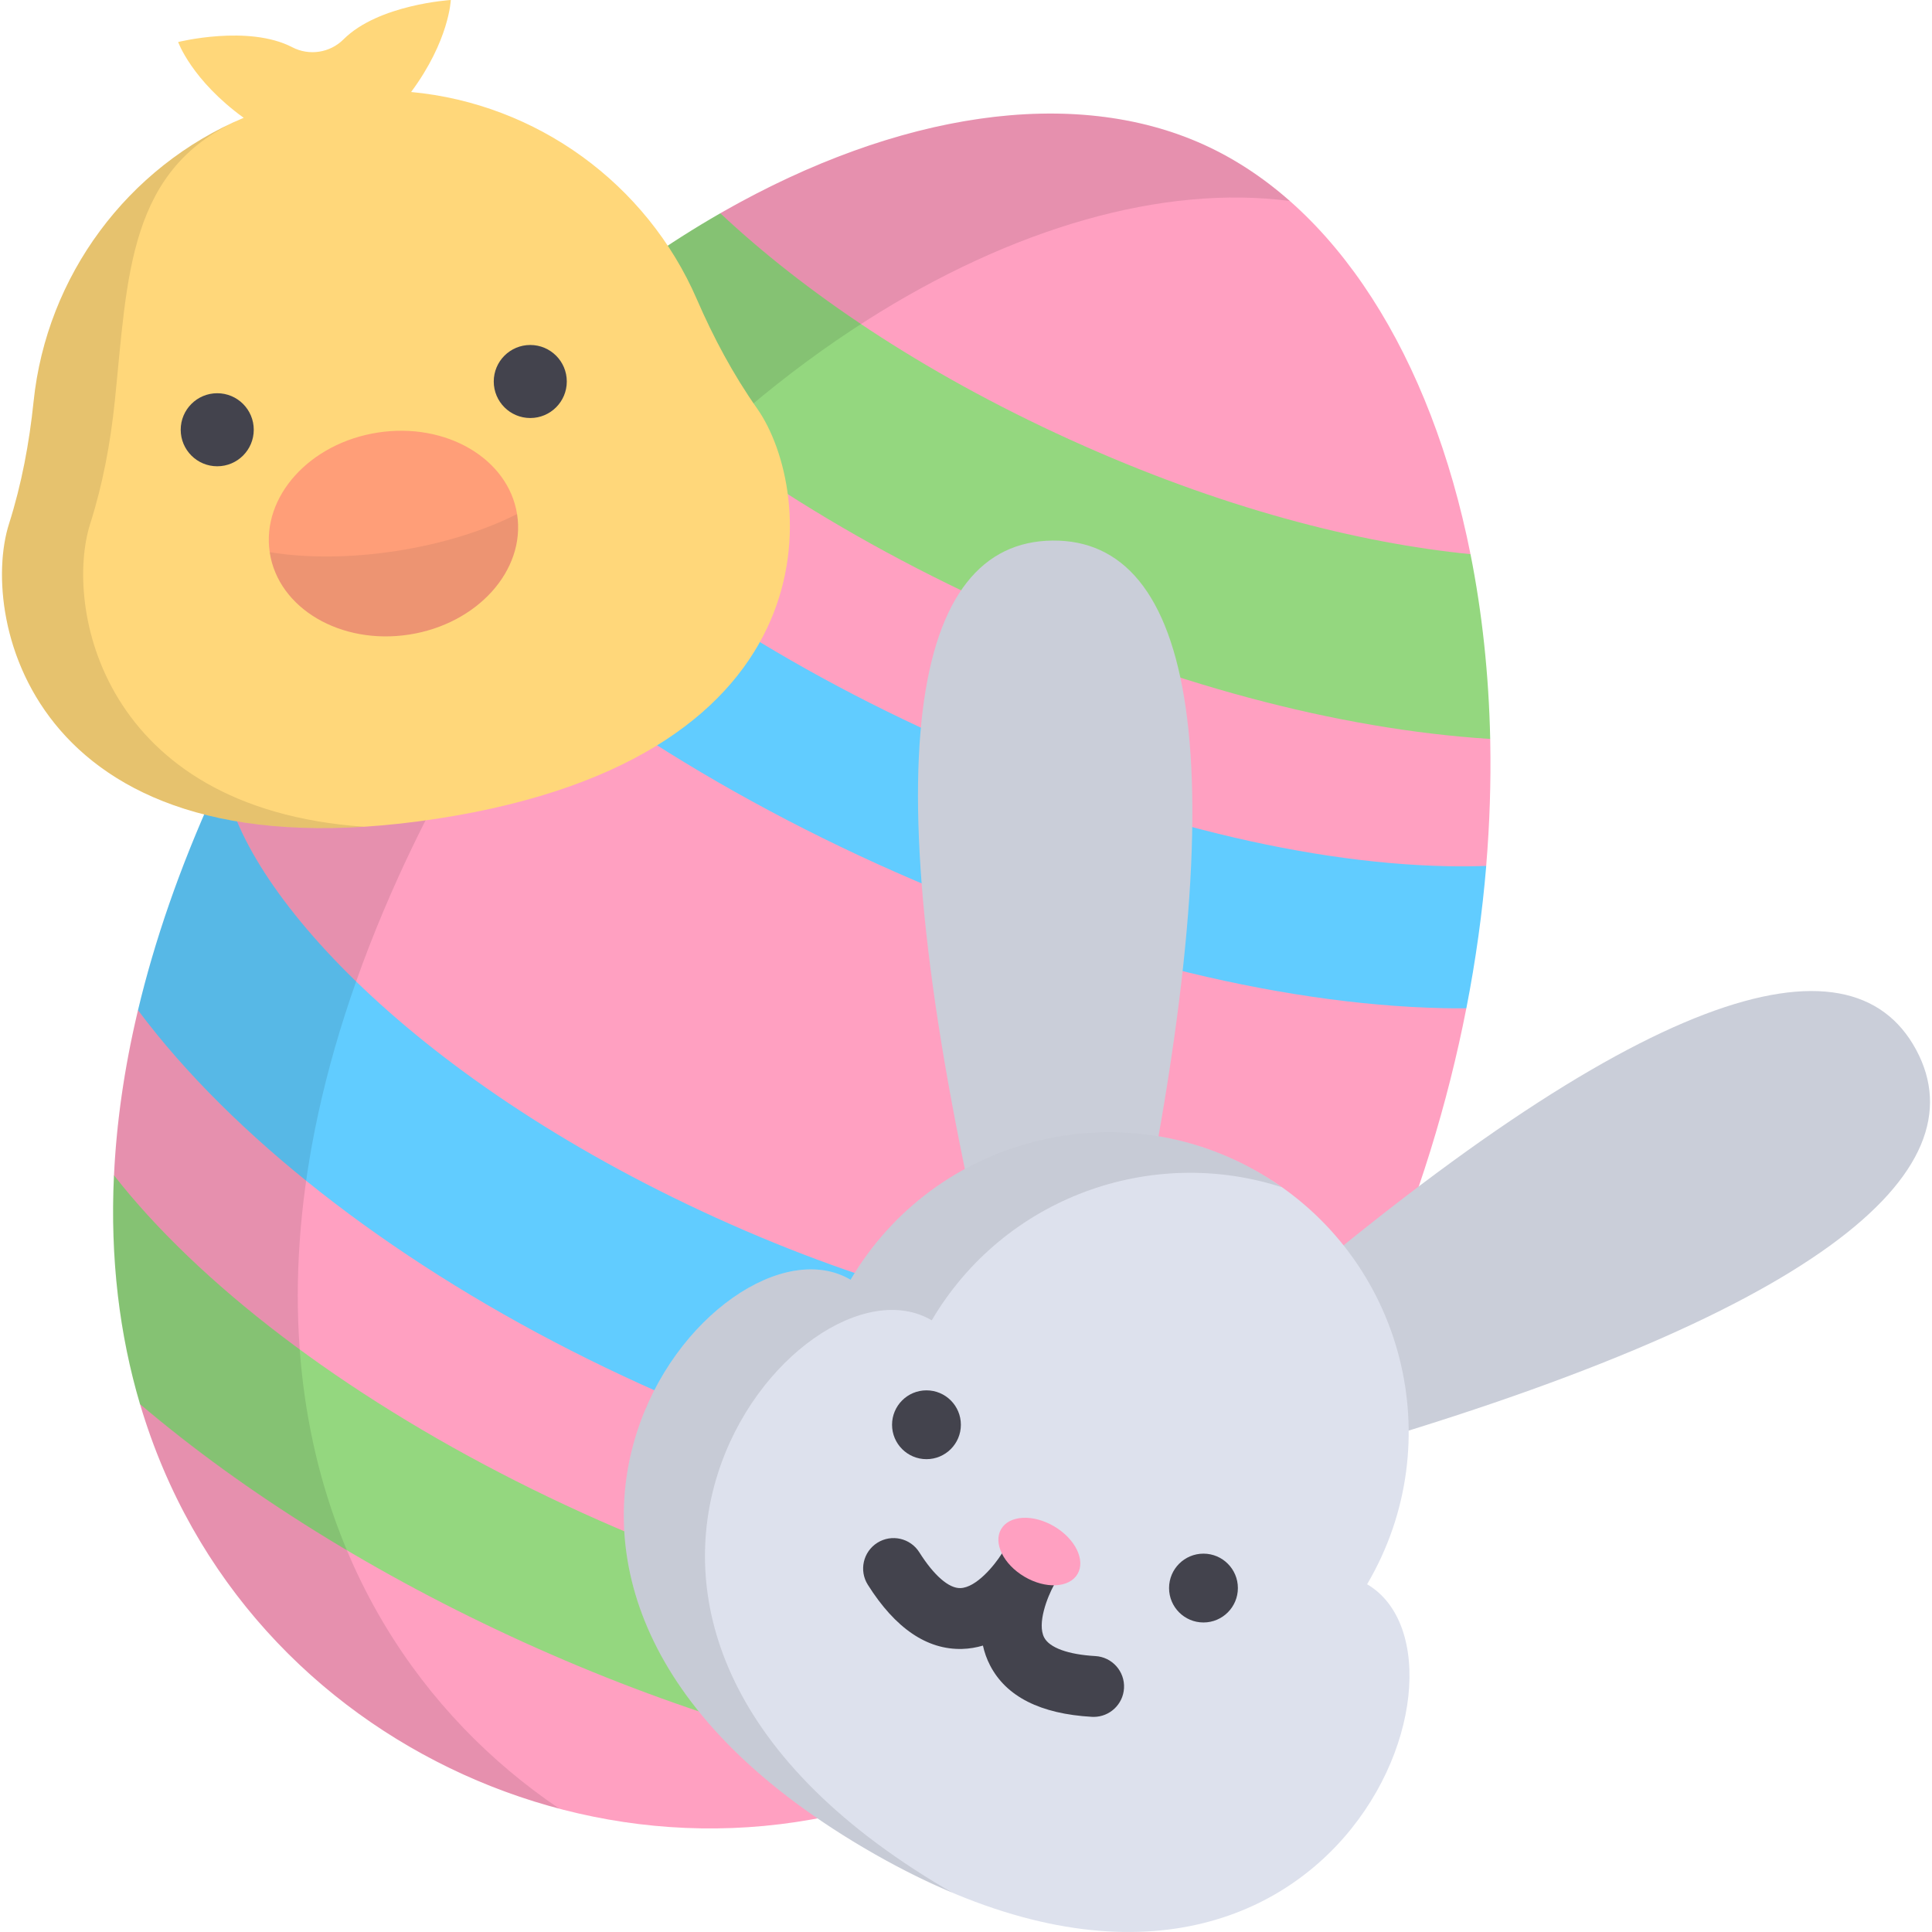 <?xml version="1.0" encoding="iso-8859-1"?>
<!-- Uploaded to: SVG Repo, www.svgrepo.com, Generator: SVG Repo Mixer Tools -->
<svg height="800px" width="800px" version="1.1" id="Layer_1" xmlns="http://www.w3.org/2000/svg" xmlns:xlink="http://www.w3.org/1999/xlink" 
	 viewBox="0 0 512.001 512.001" xml:space="preserve">
<g>
	<path style="fill:#FFA0C1;" d="M388.591,267.222l0.006-0.005l-19.162-15.31l-131.743-34.471l-120.015-79.936l-16.732-1.001
		l0.002,0.01c-15.633,20.145-29.778,42.842-41.629,67.839l-0.056,0.136l-4.995,34.732l56.378,52.395l57.679,35.972l69.841,31.738
		l82.18,14.984l31.14-14.987l13.312-15.991l0.056-0.109C375.895,317.845,383.695,292.254,388.591,267.222z"/>
	<path style="fill:#FFA0C1;" d="M319.07,38.363c-34.696-15.767-81.296-8.494-127.285,17.642l-0.894,0.509l40.155,53.768
		l107.21,48.721l51.44-12.144C379.261,94.534,353.99,54.231,319.07,38.363z"/>
	<path style="fill:#FFA0C1;" d="M393.857,229.466c0.928-11.172,1.281-22.142,1.079-32.833l-0.016-0.804l-123.412-52.803
		l-120.941-58.24c-8.398,7.02-16.637,14.675-24.637,22.924l-0.013-0.003l7.68,28.562l109.141,70.074l129.295,39.856l21.835-16.723
		L393.857,229.466z"/>
</g>
<path style="fill:#94D77F;" d="M394.919,195.828c-0.369-17.154-2.154-33.581-5.223-48.97
	c-29.782-2.952-66.309-12.251-106.137-30.351s-70.856-39.501-92.666-59.993c-13.612,7.809-27.16,17.266-40.325,28.271
	c28.512,28.778,68.053,55.37,112.97,75.782C308.453,180.977,354.49,193.276,394.919,195.828z"/>
<path style="fill:#61CCFF;" d="M232.464,228.94c52.142,23.695,105.435,37.275,150.063,38.236c2.053,0.044,4.071,0.051,6.071,0.041
	c2.497-12.762,4.239-25.377,5.268-37.745c-3.39,0.122-6.897,0.151-10.527,0.072c-39.645-0.854-87.696-13.239-135.301-34.872
	s-88.536-49.685-115.253-78.989c-2.447-2.684-4.732-5.345-6.869-7.979c-8.64,8.909-16.998,18.518-24.97,28.793
	c1.309,1.514,2.64,3.03,4.023,4.547C135.044,174.029,180.323,205.245,232.464,228.94z"/>
<g>
	<path style="fill:#FFA0C1;" d="M253.092,470.258l-0.055-11.956l-32.443-5.293l-42.59-12.857l-34.414-15.639l-20.904-9.5
		l-76.369-47.699l-9.206,4.794l0.018,0.03c13.945,47.03,46.839,80.474,85.67,98.121c38.835,17.648,85.668,20.432,130.271,0.001
		L253.092,470.258z"/>
	<path style="fill:#FFA0C1;" d="M332.089,402.003l-10.698-13.048l-73.315-8.116l-80.789-32.776l-20.56-9.343l-94.385-75.967
		l-15.767,4.959l-0.146,0.624c-3.559,15.083-5.562,29.465-6.207,43.126l-0.015,0.002l5.133,17.787l42.041,45.093l80.197,40.579
		l91.853,29.225l31.955-0.131l21.935-8.439l-0.003-0.017C313.317,425.958,322.958,414.821,332.089,402.003L332.089,402.003z"/>
</g>
<path style="fill:#61CCFF;" d="M364.798,343.328c-22.957,16.652-91.763,17.237-174.967-20.573S61.818,232.726,59.263,204.481
	c-0.846,1.786-1.686,3.578-2.508,5.388c-9.21,20.267-15.821,39.56-20.181,57.841c3.125,4.176,6.513,8.363,10.193,12.554
	c28.872,32.876,72.57,63.613,123.041,86.549s102.365,35.639,146.119,35.767c5.577,0.016,10.96-0.185,16.161-0.577
	c10.904-15.307,21.09-32.975,30.301-53.242C363.212,346.951,364.009,345.14,364.798,343.328z"/>
<path style="fill:#94D77F;" d="M154.31,400.92c-47.605-21.634-88.536-49.685-115.253-78.989c-3.221-3.533-6.17-7.029-8.852-10.469
	c-1.047,22.17,1.506,42.427,6.906,60.646c27.773,23.613,62.794,45.433,101.626,63.08c38.832,17.647,78.301,29.678,114.355,35.07
	c17.276-7.914,34.215-19.313,50.226-34.682c-4.355,0.241-8.928,0.319-13.708,0.216C249.966,434.938,201.915,422.553,154.31,400.92z"
	/>
<path style="opacity:0.1;enable-background:new    ;" d="M79.622,360.001c-1.51-17.482-0.643-36.383,3.062-56.622
	c4.061-22.181,11.531-45.969,23.026-71.264c16.832-37.038,38.691-69.205,63.064-95.697c19.089-20.747,39.718-38.004,60.696-51.375
	c38.818-24.743,78.809-36.178,112.359-31.773c-7.019-6.188-14.626-11.213-22.757-14.908c-37.535-17.058-89.002-7.151-138.555,24.435
	c-20.978,13.371-41.607,30.627-60.696,51.375c-24.373,26.491-46.232,58.659-63.064,95.697
	c-11.495,25.294-18.964,49.083-23.026,71.264c-3.705,20.239-4.572,39.14-3.062,56.622c5.641,65.292,44.416,110.819,92.133,132.503
	c8.15,3.704,16.658,6.734,25.418,9.053C111.769,454.676,84.299,414.142,79.622,360.001z"/>
<g>
	<path style="fill:#CACED9;" d="M300.984,332.271c27.882-133.095,14.844-189.393-22.062-189.015
		c-36.906,0.376-48.792,56.928-18.199,189.426L300.984,332.271z"/>
	<path style="fill:#CACED9;" d="M331.72,350.39c102.95-88.842,158.52-104.696,176.06-72.223
		c17.54,32.473-26.183,70.255-156.925,107.648L331.72,350.39z"/>
</g>
<path style="fill:#DDE1ED;" d="M362.299,419.842c22.283-37.801,9.704-86.508-28.097-108.792
	c-37.801-22.283-86.508-9.704-108.792,28.097c-35.008-20.637-117.464,79.229,3.491,150.532S397.307,440.479,362.299,419.842z"/>
<path style="opacity:0.1;enable-background:new    ;" d="M250.41,500.434c-120.956-71.303-38.499-171.168-3.491-150.532
	c19.236-32.632,58.161-46.445,92.764-35.284c-1.769-1.246-3.584-2.449-5.482-3.567c-37.801-22.283-86.508-9.704-108.792,28.097
	c-35.008-20.637-117.465,79.229,3.491,150.532c8.166,4.814,15.992,8.745,23.484,11.9C251.729,501.2,251.073,500.823,250.41,500.434z
	"/>
<g>
	<circle style="fill:#43434D;" cx="245.523" cy="377.576" r="9.119"/>
	<path style="fill:#43434D;" d="M290.279,438.876c-7.199-0.409-12.143-2.201-13.561-4.919c-1.913-3.663,0.803-10.672,2.642-13.988
		c0.302-0.495,0.509-0.86,0.618-1.057c2.116-3.823,0.803-8.636-2.961-10.854c-3.764-2.22-8.611-1.037-10.931,2.666
		c-0.124,0.197-0.353,0.572-0.653,1.1c-1.865,2.962-6.69,8.918-10.914,9.037c-3.063,0.103-7.038-3.369-10.889-9.483
		c-2.375-3.768-7.354-4.9-11.124-2.525c-3.769,2.375-4.9,7.354-2.525,11.123c7.276,11.551,15.687,17.263,24.995,17.01
		c1.935-0.055,3.774-0.373,5.512-0.889c0.39,1.77,1.002,3.533,1.892,5.252c4.277,8.272,13.357,12.86,26.986,13.632
		c0.156,0.009,0.311,0.013,0.465,0.013c4.246,0,7.802-3.317,8.045-7.609C298.127,442.938,294.726,439.129,290.279,438.876z"/>
</g>
<ellipse transform="matrix(0.508 -0.862 0.862 0.508 -218.83 439.464)" style="fill:#FFA0C1;" cx="275.166" cy="411.233" rx="7.743" ry="11.737"/>
<circle style="fill:#43434D;" cx="318.933" cy="420.852" r="9.119"/>
<path style="fill:#FFD77A;" d="M200.652,108.272c-6.373-9.051-11.587-18.828-15.989-28.984
	c-13.276-30.633-42.429-51.802-75.715-54.907l0,0C119.067,10.741,119.467,0,119.467,0S100.31,1.156,91.029,10.435
	c-3.57,3.569-9.082,4.419-13.561,2.09c-11.644-6.054-30.26-1.389-30.26-1.389s3.616,10.123,17.372,20.083l0,0
	C33.773,44.202,12.345,73.164,8.908,106.374c-1.14,11.01-3.168,21.905-6.52,32.454c-8.057,25.355,6.576,94.606,113.526,78.124
	S215.968,130.025,200.652,108.272z"/>
<g style="opacity:0.1;">
	<path d="M64.579,31.219C33.773,44.202,12.346,73.164,8.908,106.374c-1.14,11.01-3.168,21.904-6.52,32.454
		c-7.54,23.727,4.799,85.896,94.071,80.267c-69.746-4.864-79.448-58.595-72.562-80.267c3.352-10.549,5.382-21.443,6.52-32.454
		C33.855,73.164,33.773,44.202,64.579,31.219L64.579,31.219z"/>
</g>
<g>
	<circle style="fill:#43434D;" cx="57.569" cy="113.889" r="9.679"/>
	<circle style="fill:#43434D;" cx="140.528" cy="101.102" r="9.679"/>
</g>
<path style="fill:#ED9472;" d="M137.027,136.234l-34.464-5.908l-31.086,16.014c0.005,0.039,0.009,0.076,0.014,0.115
	c2.279,14.786,18.801,24.51,36.904,21.721s30.931-17.037,28.653-31.823C137.043,136.311,137.034,136.273,137.027,136.234z"/>
<path style="fill:#FF9E78;" d="M104.983,146.019c12.316-1.898,23.395-5.412,32.01-9.779l0.034-0.006
	c-2.348-14.72-18.828-24.386-36.882-21.603c-18.056,2.782-30.862,16.964-28.667,31.708l0.033-0.008
	C81.042,147.902,92.666,147.917,104.983,146.019z"/>
</svg>